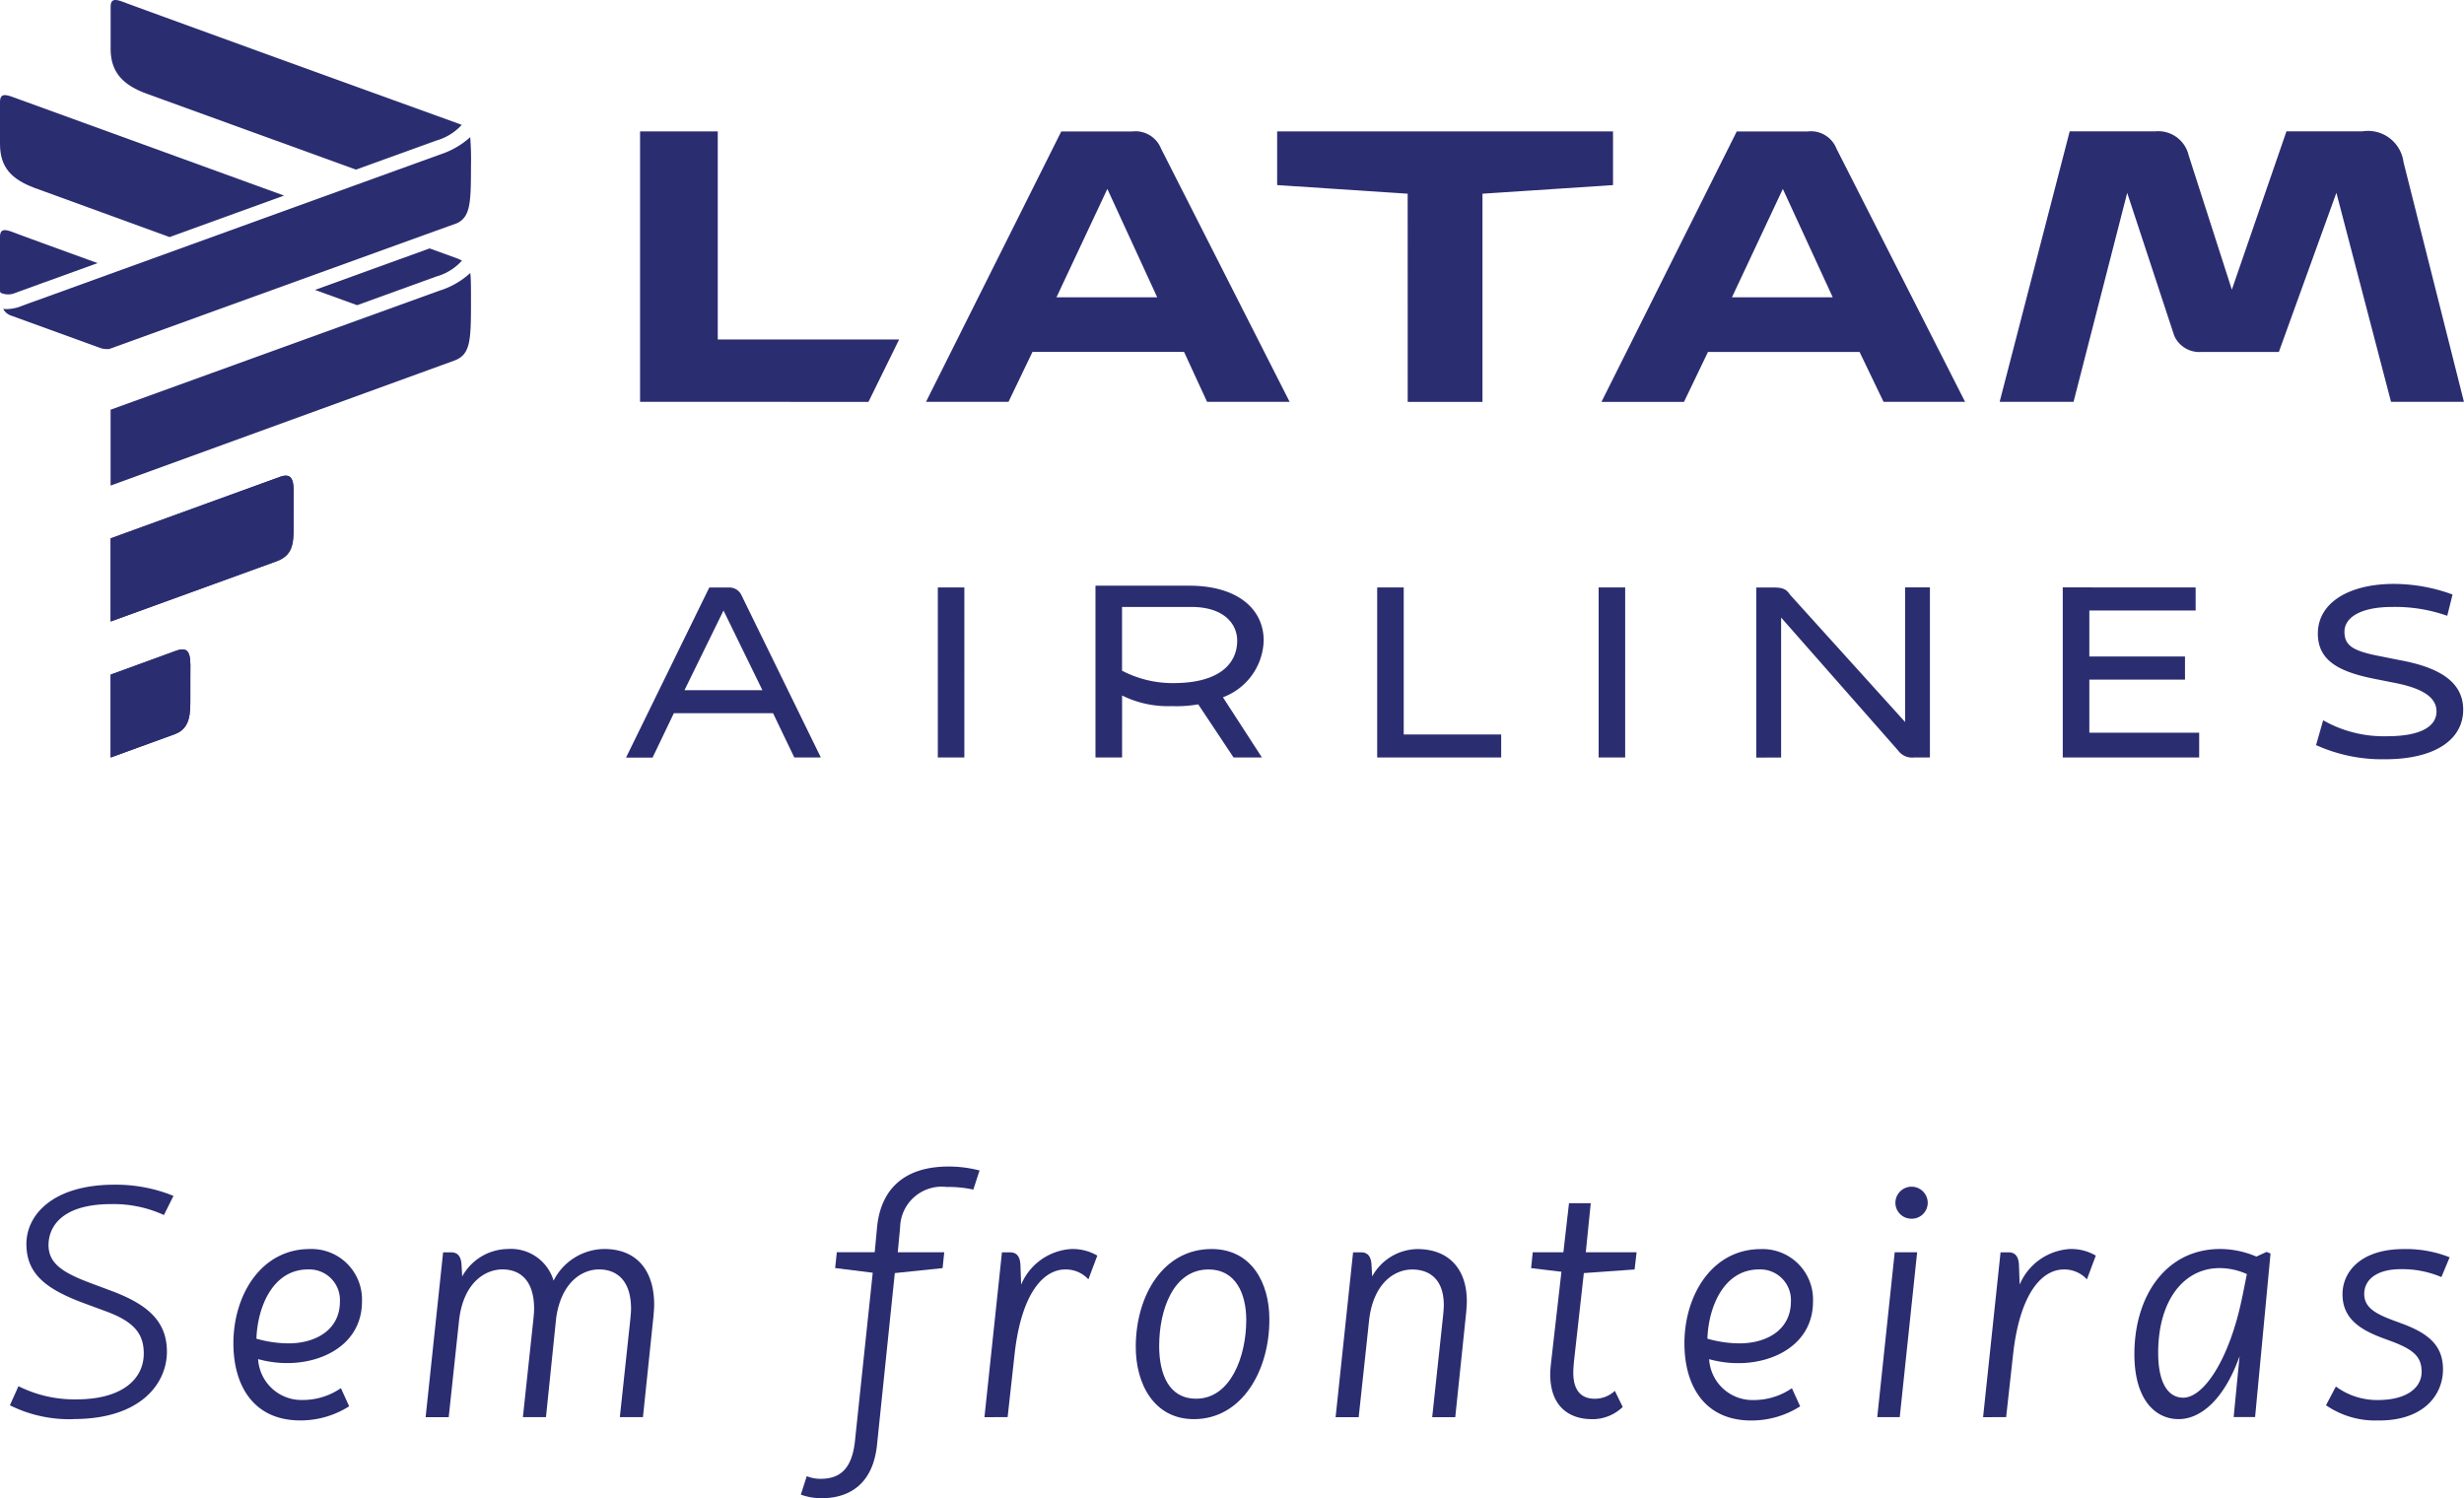 <svg id="Grupo_1781" data-name="Grupo 1781" xmlns="http://www.w3.org/2000/svg" xmlns:xlink="http://www.w3.org/1999/xlink" width="157.868" height="96" viewBox="0 0 157.868 96">
  <defs>
    <clipPath id="clip-path">
      <rect id="Retângulo_810" data-name="Retângulo 810" width="157.868" height="96" fill="#2b2d71"/>
    </clipPath>
  </defs>
  <g id="Grupo_1780" data-name="Grupo 1780" clip-path="url(#clip-path)">
    <path id="Caminho_603" data-name="Caminho 603" d="M4.819,103.922a8.526,8.526,0,0,1-4.078-.888l.551-1.224a7.979,7.979,0,0,0,3.718.844c2.936,0,4.309-1.31,4.309-2.935,0-1.247-.591-2.028-2.408-2.7l-1.373-.507C3.064,95.6,1.8,94.626,1.8,92.7c0-1.88,1.712-3.8,5.641-3.8a9.792,9.792,0,0,1,3.781.717l-.611,1.226a7.736,7.736,0,0,0-3.36-.7c-3.337,0-4.034,1.585-4.034,2.621,0,1.161.865,1.752,2.662,2.428l1.353.506c2.449.909,3.57,2.028,3.57,3.908,0,1.985-1.627,4.31-5.979,4.31" transform="translate(-0.108 -12.991)" fill="#2b2d71"/>
    <path id="Caminho_604" data-name="Caminho 604" d="M24.338,97.083a1.962,1.962,0,0,0-2.05-2.048c-2.239,0-3.232,2.387-3.3,4.437a7.657,7.657,0,0,0,2.05.3c1.753,0,3.3-.867,3.3-2.684M21.8,104.709c-3.02,0-4.287-2.259-4.287-4.942,0-3.063,1.753-6.041,4.9-6.041a3.234,3.234,0,0,1,3.338,3.357c0,2.684-2.429,3.951-4.775,3.951a6.9,6.9,0,0,1-1.88-.254A2.785,2.785,0,0,0,21.95,103.4a4.328,4.328,0,0,0,2.451-.759l.529,1.162a5.812,5.812,0,0,1-3.127.907" transform="translate(-2.559 -13.696)" fill="#2b2d71"/>
    <path id="Caminho_605" data-name="Caminho 605" d="M33.416,104.5H31.937l1.12-10.562h.506c.443,0,.656.275.676.845l.042.7A3.383,3.383,0,0,1,37.2,93.725a2.85,2.85,0,0,1,2.936,2.028,3.674,3.674,0,0,1,3.252-2.028c2.05,0,3.191,1.352,3.191,3.57,0,.233-.021.464-.042.719l-.676,6.484H44.38l.675-6.295c.02-.232.043-.445.043-.655,0-1.775-.886-2.514-2.05-2.514-1.077,0-2.406.8-2.744,3.084l-.656,6.379H38.169l.675-6.295c.022-.232.043-.445.043-.655,0-1.775-.866-2.514-2.028-2.514-1.119,0-2.534.866-2.787,3.337Z" transform="translate(-4.667 -13.696)" fill="#2b2d71"/>
    <path id="Caminho_606" data-name="Caminho 606" d="M61.419,108.792a4,4,0,0,1-1.329-.232l.38-1.184a2.3,2.3,0,0,0,.887.17c1.266,0,2.007-.656,2.2-2.409l1.14-10.795-2.408-.3.107-1.014h2.428l.148-1.585c.233-2.428,1.71-3.906,4.584-3.906a7.832,7.832,0,0,1,1.985.253l-.4,1.224a7.446,7.446,0,0,0-1.713-.168,2.666,2.666,0,0,0-2.977,2.6L66.3,93.032h2.979l-.106,1.014-3.062.318L64.969,105.39c-.275,2.578-1.86,3.4-3.55,3.4" transform="translate(-8.781 -12.792)" fill="#2b2d71"/>
    <path id="Caminho_607" data-name="Caminho 607" d="M73.868,104.5l1.121-10.562H75.5c.443,0,.655.275.675.845l.043,1.224a3.734,3.734,0,0,1,3.21-2.281,3.131,3.131,0,0,1,1.67.423l-.571,1.521a1.959,1.959,0,0,0-1.477-.634c-1.353,0-2.811,1.436-3.254,5.45l-.443,4.013Z" transform="translate(-10.794 -13.696)" fill="#2b2d71"/>
    <path id="Caminho_608" data-name="Caminho 608" d="M89.089,103.317c2.2,0,3.212-2.683,3.212-5.049,0-1.71-.7-3.232-2.409-3.232-2.261,0-3.17,2.576-3.17,4.9,0,1.8.613,3.38,2.366,3.38m-.148,1.31c-2.534,0-3.738-2.241-3.718-4.689.021-3.232,1.753-6.211,4.859-6.211,2.556,0,3.7,2.176,3.7,4.479.022,3.3-1.753,6.422-4.837,6.422" transform="translate(-12.454 -13.696)" fill="#2b2d71"/>
    <path id="Caminho_609" data-name="Caminho 609" d="M101.695,104.5h-1.479l1.12-10.562h.506c.443,0,.656.275.676.845l.042.7a3.353,3.353,0,0,1,2.895-1.753c2.006,0,3.168,1.267,3.168,3.338,0,.232-.021.465-.041.718l-.7,6.717h-1.477l.7-6.527c.02-.233.043-.443.043-.656,0-1.605-.866-2.281-2.028-2.281-1.119,0-2.514.866-2.767,3.337Z" transform="translate(-14.644 -13.696)" fill="#2b2d71"/>
    <path id="Caminho_610" data-name="Caminho 610" d="M118.773,104.124c-1.394,0-2.662-.761-2.662-2.874,0-.21.02-.423.043-.653l.675-5.916-1.943-.233.105-1.014h1.963l.36-3.147h1.394l-.318,3.147h3.254l-.127,1.1-3.252.232-.635,5.682c-.02.254-.041.465-.041.7,0,1.162.527,1.669,1.373,1.669a1.871,1.871,0,0,0,1.289-.507l.505,1.034a2.8,2.8,0,0,1-1.985.783" transform="translate(-16.788 -13.193)" fill="#2b2d71"/>
    <path id="Caminho_611" data-name="Caminho 611" d="M133.212,97.083a1.962,1.962,0,0,0-2.05-2.048c-2.239,0-3.232,2.387-3.3,4.437a7.657,7.657,0,0,0,2.05.3c1.753,0,3.3-.867,3.3-2.684m-2.536,7.626c-3.02,0-4.286-2.259-4.286-4.942,0-3.063,1.752-6.041,4.9-6.041a3.234,3.234,0,0,1,3.338,3.357c0,2.684-2.429,3.951-4.775,3.951a6.9,6.9,0,0,1-1.88-.254,2.785,2.785,0,0,0,2.852,2.619,4.326,4.326,0,0,0,2.451-.759l.529,1.162a5.812,5.812,0,0,1-3.127.907" transform="translate(-18.469 -13.696)" fill="#2b2d71"/>
    <path id="Caminho_612" data-name="Caminho 612" d="M143.059,91.1a1.021,1.021,0,0,1-1.037-1.014,1.035,1.035,0,1,1,2.071,0,1.019,1.019,0,0,1-1.034,1.014m-2.2,12.716,1.119-10.562h1.437L142.3,103.815Z" transform="translate(-20.584 -13.013)" fill="#2b2d71"/>
    <path id="Caminho_613" data-name="Caminho 613" d="M148.8,104.5l1.119-10.562h.505c.444,0,.656.275.676.845l.043,1.224a3.735,3.735,0,0,1,3.211-2.281,3.119,3.119,0,0,1,1.668.423l-.57,1.521a1.961,1.961,0,0,0-1.477-.634c-1.353,0-2.809,1.436-3.254,5.45l-.444,4.013Z" transform="translate(-21.744 -13.696)" fill="#2b2d71"/>
    <path id="Caminho_614" data-name="Caminho 614" d="M167.085,96.705l.274-1.374a4.308,4.308,0,0,0-1.752-.381c-2.26,0-3.93,2.028-3.93,5.43,0,1.921.632,2.872,1.605,2.872,1.33,0,3-2.514,3.8-6.547m-.19,3.886c-.972,2.746-2.471,4.035-3.908,4.035-1.478,0-2.831-1.226-2.831-4.163,0-3.738,2.028-6.738,5.494-6.738a5.953,5.953,0,0,1,2.323.486l.654-.3.252.105-.99,10.478h-1.373Z" transform="translate(-23.403 -13.696)" fill="#2b2d71"/>
    <path id="Caminho_615" data-name="Caminho 615" d="M177.93,104.709a5.557,5.557,0,0,1-3.4-.972l.634-1.2a4.465,4.465,0,0,0,2.662.866c2.05,0,2.831-.909,2.831-1.795,0-.951-.465-1.415-1.922-1.965l-.571-.211c-1.542-.57-2.576-1.31-2.576-2.809,0-1.415,1.142-2.894,3.929-2.894a7.556,7.556,0,0,1,2.936.528l-.529,1.267a6.409,6.409,0,0,0-2.6-.506c-1.605,0-2.344.717-2.344,1.583s.7,1.269,1.9,1.712l.57.211c1.69.634,2.576,1.417,2.576,2.916,0,1.605-1.2,3.273-4.1,3.273" transform="translate(-25.504 -13.696)" fill="#2b2d71"/>
    <path id="Caminho_616" data-name="Caminho 616" d="M160.249,43.817c-2.953,0-4.881,1.249-4.881,3.178,0,1.815,1.475,2.5,3.858,2.95l1.136.227c1.7.34,2.609.907,2.609,1.815s-.908,1.59-3.176,1.59a7.859,7.859,0,0,1-4.087-1.022l-.455,1.589a10.255,10.255,0,0,0,4.427.908c3.179,0,5-1.249,5-3.178,0-1.814-1.59-2.723-4.087-3.177l-1.136-.228c-1.815-.34-2.384-.679-2.384-1.587s1.023-1.589,3.065-1.589a10,10,0,0,1,3.52.567l.341-1.362a10.932,10.932,0,0,0-3.745-.681M57.756,54.94h1.7L54.35,44.5a.856.856,0,0,0-.794-.453H52.308l-5.335,10.9h1.7L50.038,52.1h6.356Zm21,0V50.967a6.613,6.613,0,0,0,3.179.68,8.087,8.087,0,0,0,1.7-.113L85.9,54.94h1.817l-2.5-3.86a4,4,0,0,0,2.611-3.631c0-2.042-1.7-3.518-4.767-3.518H77.051V54.94Zm42.224,0V45.973l7.49,8.511a1.108,1.108,0,0,0,1.022.455h1.021v-10.9h-1.59v8.625L121.543,44.5c-.227-.341-.453-.453-1.021-.453h-1.135v10.9ZM55.712,50.627H50.719l2.5-5.106Zm26.334-.454a7.031,7.031,0,0,1-3.293-.795V45.292h4.427c2.157,0,2.951,1.135,2.951,2.156,0,1.476-1.137,2.724-4.086,2.724M95.1,54.94h7.945V53.463H96.8V44.044H95.1Zm-28.15,0h1.7V44.045h-1.7Zm72.075-10.9v10.9h8.74V53.349h-7.037v-3.4h6.128V48.469h-6.128V45.52h6.81V44.044Zm-29.737,10.9h1.7V44.045h-1.7Z" transform="translate(-6.864 -6.403)" fill="#2b2d71"/>
    <path id="Caminho_617" data-name="Caminho 617" d="M84.355,27.189h5.289L81.407,10.963a1.769,1.769,0,0,0-1.845-1.1H75.014L66.347,27.189h5.285l1.537-3.2H82.88Zm43.342,0h5.224L124.68,10.963a1.759,1.759,0,0,0-1.838-1.1h-4.55l-8.669,17.329h5.287l1.537-3.2h9.713ZM146.32,22.95a1.758,1.758,0,0,0,1.722,1.044h4.981l3.687-10.2,3.5,13.393h4.672l-3.872-15.362a2.294,2.294,0,0,0-2.642-1.967h-4.858L150.012,20l-2.768-8.608a2,2,0,0,0-2.152-1.534h-5.469l-4.488,17.329h4.735L143.307,13.8Zm-21.879-2.459h-6.457l3.26-6.945Zm-43.281,0H74.706l3.26-6.945Zm-18.5,6.7,1.966-4H53.005V9.86H48.027V27.189Zm34.549,0H102V13.853l8.364-.552V9.86H88.845V13.3l8.362.552Z" transform="translate(-7.018 -1.441)" fill="#2b2d71"/>
    <path id="Caminho_618" data-name="Caminho 618" d="M20.027,37.462c0-1.108.12-2.049-.867-1.695L8.3,39.711v5.327l10.617-3.853c1.042-.379,1.108-1.112,1.108-2.223ZM13.409,48.6c0-1.107.122-2.055-.866-1.705L8.3,48.442v5.312l4.12-1.5c1.027-.374.987-1.412.987-2.38Z" transform="translate(-1.213 -5.215)" fill="#2b2d71"/>
    <path id="Caminho_619" data-name="Caminho 619" d="M.744,21.725,6.511,23.82a1.534,1.534,0,0,0,.518.048c7.942-2.876,20.236-7.325,20.951-7.582.237-.086.492-.178.752-.271l.591-.213c.847-.416.887-1.3.887-3.639a18.219,18.219,0,0,0-.049-1.871,5.249,5.249,0,0,1-1.867,1.09c-.862.311-18.554,6.712-25.158,9.106l-.438.159-.026.01-.057.02-.1.036c-.568.2-1.006.364-1.3.474a2.838,2.838,0,0,1-.8.122L.239,21.3a.921.921,0,0,0,.505.427" transform="translate(-0.035 -1.504)" fill="#2b2d71"/>
    <path id="Caminho_620" data-name="Caminho 620" d="M34.615,9.357l-.191-.072.184.082Z" transform="translate(-5.03 -1.357)" fill="#2b2d71"/>
    <path id="Caminho_621" data-name="Caminho 621" d="M29.472,21.581c-.722.26-13.243,4.79-21.174,7.663v4.861L30.314,26.1c1.043-.38,1.075-1.259,1.075-3.775,0-.9,0-1.464-.044-1.84a5.218,5.218,0,0,1-1.873,1.1" transform="translate(-1.213 -2.993)" fill="#2b2d71"/>
    <path id="Caminho_622" data-name="Caminho 622" d="M34.619,19.546l.007-.01,0,0-.044-.025-.167-.063a.971.971,0,0,1,.207.1" transform="translate(-5.029 -2.842)" fill="#2b2d71"/>
    <path id="Caminho_623" data-name="Caminho 623" d="M19.162,35.766,8.3,39.711v5.326l10.616-3.853c1.043-.379,1.109-1.111,1.109-2.223v-1.5c0-1.108.12-2.049-.867-1.695" transform="translate(-1.213 -5.215)" fill="#2b2d71"/>
    <path id="Caminho_624" data-name="Caminho 624" d="M12.544,48.8,8.3,50.346v5.312l4.12-1.5c1.027-.374.987-1.411.987-2.379V50.509c0-1.107.122-2.055-.866-1.705" transform="translate(-1.213 -7.121)" fill="#2b2d71"/>
    <path id="Caminho_625" data-name="Caminho 625" d="M.091,21.306a1.174,1.174,0,0,0,.794.022c.3-.111.793-.292,1.414-.513.165-.061.321-.12.488-.18l.5-.18,2.964-1.073C4,18.563,2.167,17.9,1.151,17.521.513,17.286,0,17.023,0,17.706v3.427c0,.141.056.156.091.173" transform="translate(0 -2.523)" fill="#2b2d71"/>
    <path id="Caminho_626" data-name="Caminho 626" d="M30.977,18.641,23.635,21.3l2.7.979L31.4,20.444a3.435,3.435,0,0,0,1.646-1.016,1.111,1.111,0,0,0-.207-.1l.107.041a2.091,2.091,0,0,0-.236-.1l-1.732-.629" transform="translate(-3.454 -2.724)" fill="#2b2d71"/>
    <path id="Caminho_627" data-name="Caminho 627" d="M2.194,13.075l8.669,3.158L18.2,13.575C15.248,12.5,3.464,8.22,1.151,7.382.512,7.15,0,6.893,0,7.576v2.691c0,1.51.753,2.265,2.194,2.808" transform="translate(0 -1.043)" fill="#2b2d71"/>
    <path id="Caminho_628" data-name="Caminho 628" d="M10.538,5.978l13.479,4.89,5.139-1.859a3.5,3.5,0,0,0,1.632-1l-.159-.073C23.763,5.46,12.1,1.229,9.447.253,8.809.017,8.3-.246,8.3.437V3.122c0,1.511.8,2.314,2.243,2.856" transform="translate(-1.212 0)" fill="#2b2d71"/>
  </g>
</svg>
